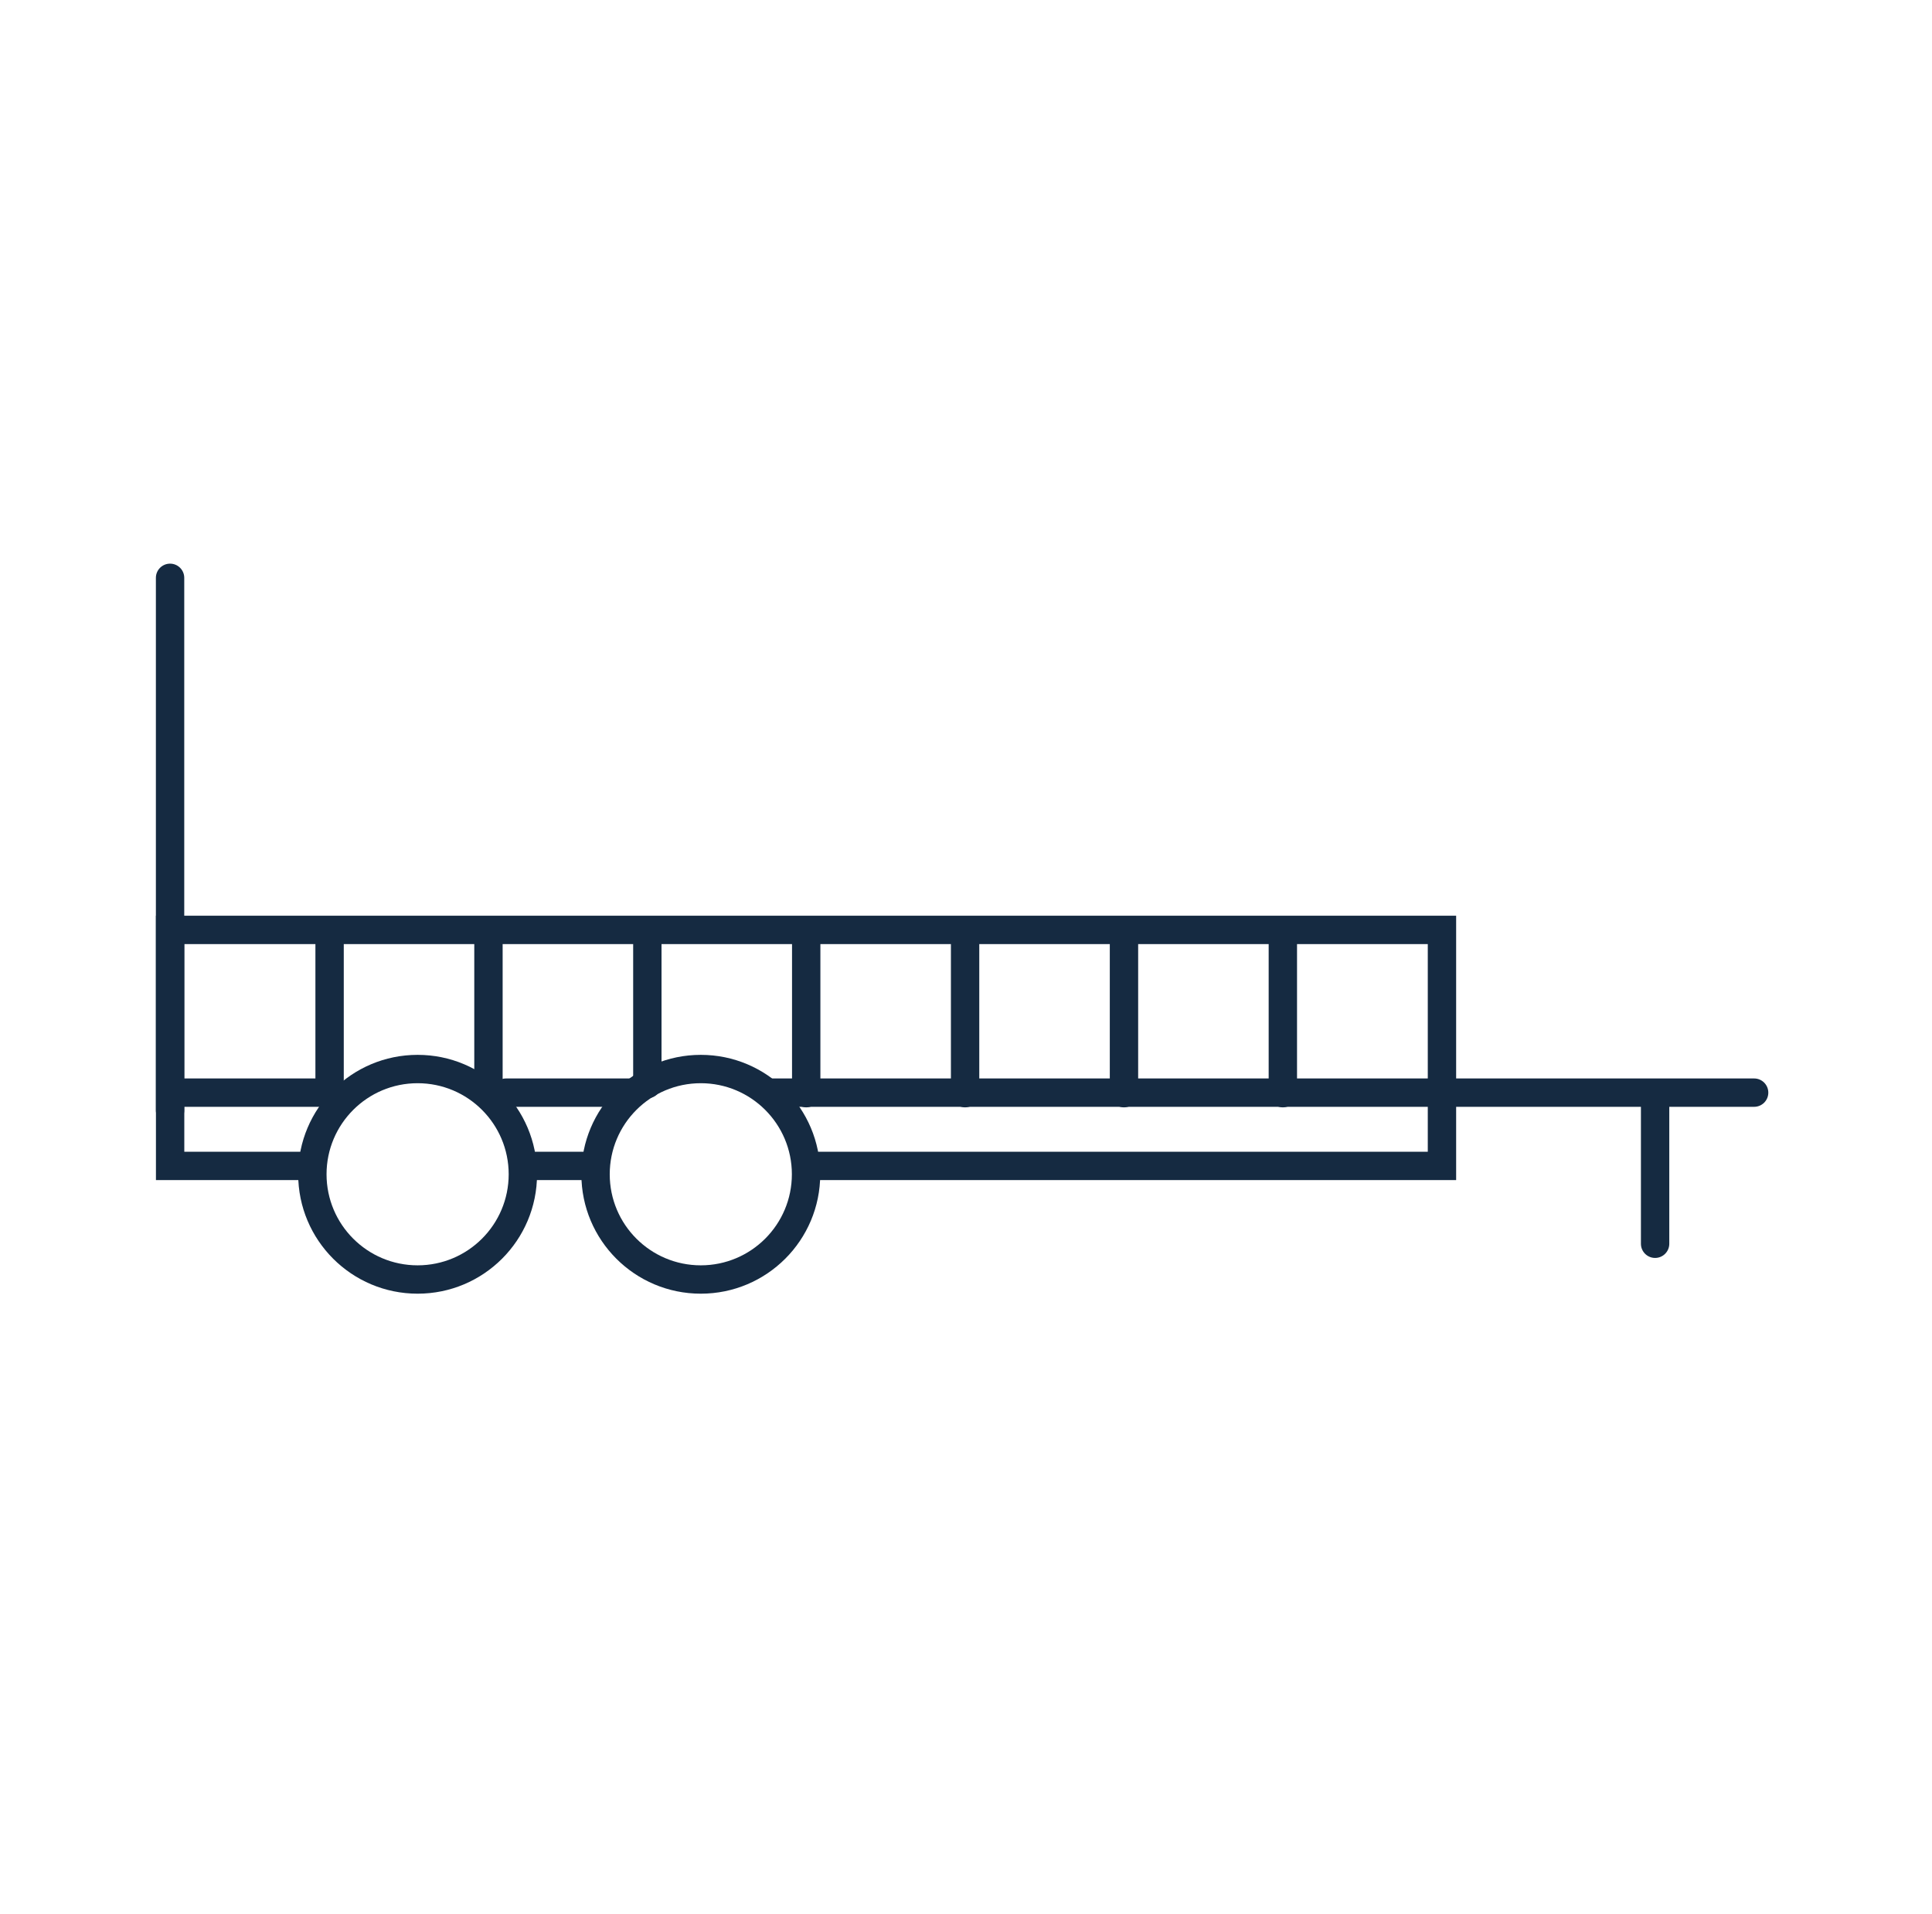 <svg width="109" height="108" viewBox="0 0 109 108" fill="none" xmlns="http://www.w3.org/2000/svg">
<path fill-rule="evenodd" clip-rule="evenodd" d="M8.798 51.67H82.153V66.586H45.633C45.191 66.586 44.833 66.228 44.833 65.786C44.833 65.344 45.191 64.986 45.633 64.986H80.553V53.27H10.398V64.986H17.466C17.908 64.986 18.266 65.344 18.266 65.786C18.266 66.228 17.908 66.586 17.466 66.586H8.798V51.67ZM28.782 65.786C28.782 65.344 29.141 64.986 29.582 64.986H33.536C33.978 64.986 34.336 65.344 34.336 65.786C34.336 66.228 33.978 66.586 33.536 66.586H29.582C29.141 66.586 28.782 66.228 28.782 65.786Z" fill="#152A41"/>
<path fill-rule="evenodd" clip-rule="evenodd" d="M23.561 61.12C20.724 61.12 18.423 63.421 18.423 66.258C18.423 69.096 20.724 71.396 23.561 71.396C26.399 71.396 28.699 69.096 28.699 66.258C28.699 63.421 26.399 61.12 23.561 61.12ZM16.823 66.258C16.823 62.537 19.84 59.52 23.561 59.52C27.282 59.52 30.299 62.537 30.299 66.258C30.299 69.98 27.282 72.996 23.561 72.996C19.84 72.996 16.823 69.98 16.823 66.258Z" fill="#152A41"/>
<path fill-rule="evenodd" clip-rule="evenodd" d="M39.538 61.12C36.7 61.12 34.4 63.421 34.4 66.258C34.4 69.096 36.7 71.396 39.538 71.396C42.375 71.396 44.676 69.096 44.676 66.258C44.676 63.421 42.375 61.12 39.538 61.12ZM32.8 66.258C32.8 62.537 35.816 59.52 39.538 59.52C43.259 59.52 46.276 62.537 46.276 66.258C46.276 69.98 43.259 72.996 39.538 72.996C35.816 72.996 32.8 69.98 32.8 66.258Z" fill="#152A41"/>
<path fill-rule="evenodd" clip-rule="evenodd" d="M42.788 61.652C42.788 61.21 43.146 60.852 43.588 60.852L98.965 60.852C99.407 60.852 99.765 61.21 99.765 61.652C99.765 62.094 99.407 62.452 98.965 62.452L43.588 62.452C43.146 62.452 42.788 62.094 42.788 61.652Z" fill="#152A41"/>
<path fill-rule="evenodd" clip-rule="evenodd" d="M27.749 61.652C27.749 61.21 28.107 60.852 28.549 60.852H35.593C36.035 60.852 36.393 61.21 36.393 61.652C36.393 62.094 36.035 62.452 35.593 62.452H28.549C28.107 62.452 27.749 62.094 27.749 61.652Z" fill="#152A41"/>
<path fill-rule="evenodd" clip-rule="evenodd" d="M9.598 61.652C9.598 61.21 9.956 60.852 10.398 60.852L18.595 60.852C19.036 60.852 19.395 61.21 19.395 61.652C19.395 62.094 19.036 62.452 18.595 62.452L10.398 62.452C9.956 62.452 9.598 62.094 9.598 61.652Z" fill="#152A41"/>
<path fill-rule="evenodd" clip-rule="evenodd" d="M93.378 70.979C92.936 70.979 92.578 70.621 92.578 70.179L92.578 62.123C92.578 61.681 92.936 61.323 93.378 61.323C93.82 61.323 94.178 61.681 94.178 62.123L94.178 70.179C94.178 70.621 93.82 70.979 93.378 70.979Z" fill="#152A41"/>
<path fill-rule="evenodd" clip-rule="evenodd" d="M72.376 62.482C71.934 62.482 71.576 62.123 71.576 61.682L71.576 53.27C71.576 52.829 71.934 52.471 72.376 52.471C72.818 52.471 73.176 52.829 73.176 53.27L73.176 61.682C73.176 62.123 72.818 62.482 72.376 62.482Z" fill="#152A41"/>
<path fill-rule="evenodd" clip-rule="evenodd" d="M63.413 62.482C62.971 62.482 62.613 62.123 62.613 61.682L62.613 53.27C62.613 52.829 62.971 52.471 63.413 52.471C63.855 52.471 64.213 52.829 64.213 53.27L64.213 61.682C64.213 62.123 63.855 62.482 63.413 62.482Z" fill="#152A41"/>
<path fill-rule="evenodd" clip-rule="evenodd" d="M54.449 62.482C54.008 62.482 53.649 62.123 53.649 61.682L53.649 53.27C53.649 52.829 54.008 52.471 54.449 52.471C54.891 52.471 55.249 52.829 55.249 53.27L55.249 61.682C55.249 62.123 54.891 62.482 54.449 62.482Z" fill="#152A41"/>
<path fill-rule="evenodd" clip-rule="evenodd" d="M45.486 62.482C45.044 62.482 44.685 62.123 44.685 61.682L44.685 53.27C44.685 52.829 45.044 52.471 45.486 52.471C45.927 52.471 46.285 52.829 46.285 53.27L46.285 61.682C46.285 62.123 45.927 62.482 45.486 62.482Z" fill="#152A41"/>
<path fill-rule="evenodd" clip-rule="evenodd" d="M36.522 61.971C36.08 61.971 35.722 61.612 35.722 61.17L35.722 53.27C35.722 52.829 36.08 52.471 36.522 52.471C36.964 52.471 37.322 52.829 37.322 53.27L37.322 61.17C37.322 61.612 36.964 61.971 36.522 61.971Z" fill="#152A41"/>
<path fill-rule="evenodd" clip-rule="evenodd" d="M27.558 61.971C27.116 61.971 26.758 61.612 26.758 61.17L26.758 53.27C26.758 52.829 27.116 52.471 27.558 52.471C28 52.471 28.358 52.829 28.358 53.27L28.358 61.17C28.358 61.612 28 61.971 27.558 61.971Z" fill="#152A41"/>
<path fill-rule="evenodd" clip-rule="evenodd" d="M18.595 61.971C18.153 61.971 17.795 61.612 17.795 61.17L17.795 53.27C17.795 52.829 18.153 52.471 18.595 52.471C19.037 52.471 19.395 52.829 19.395 53.27L19.395 61.17C19.395 61.612 19.037 61.971 18.595 61.971Z" fill="#152A41"/>
<path fill-rule="evenodd" clip-rule="evenodd" d="M9.595 63.452C9.153 63.452 8.795 63.094 8.795 62.652L8.795 32.604C8.795 32.162 9.153 31.804 9.595 31.804C10.037 31.804 10.395 32.162 10.395 32.604L10.395 62.652C10.395 63.094 10.037 63.452 9.595 63.452Z" fill="#152A41"/>
</svg>
